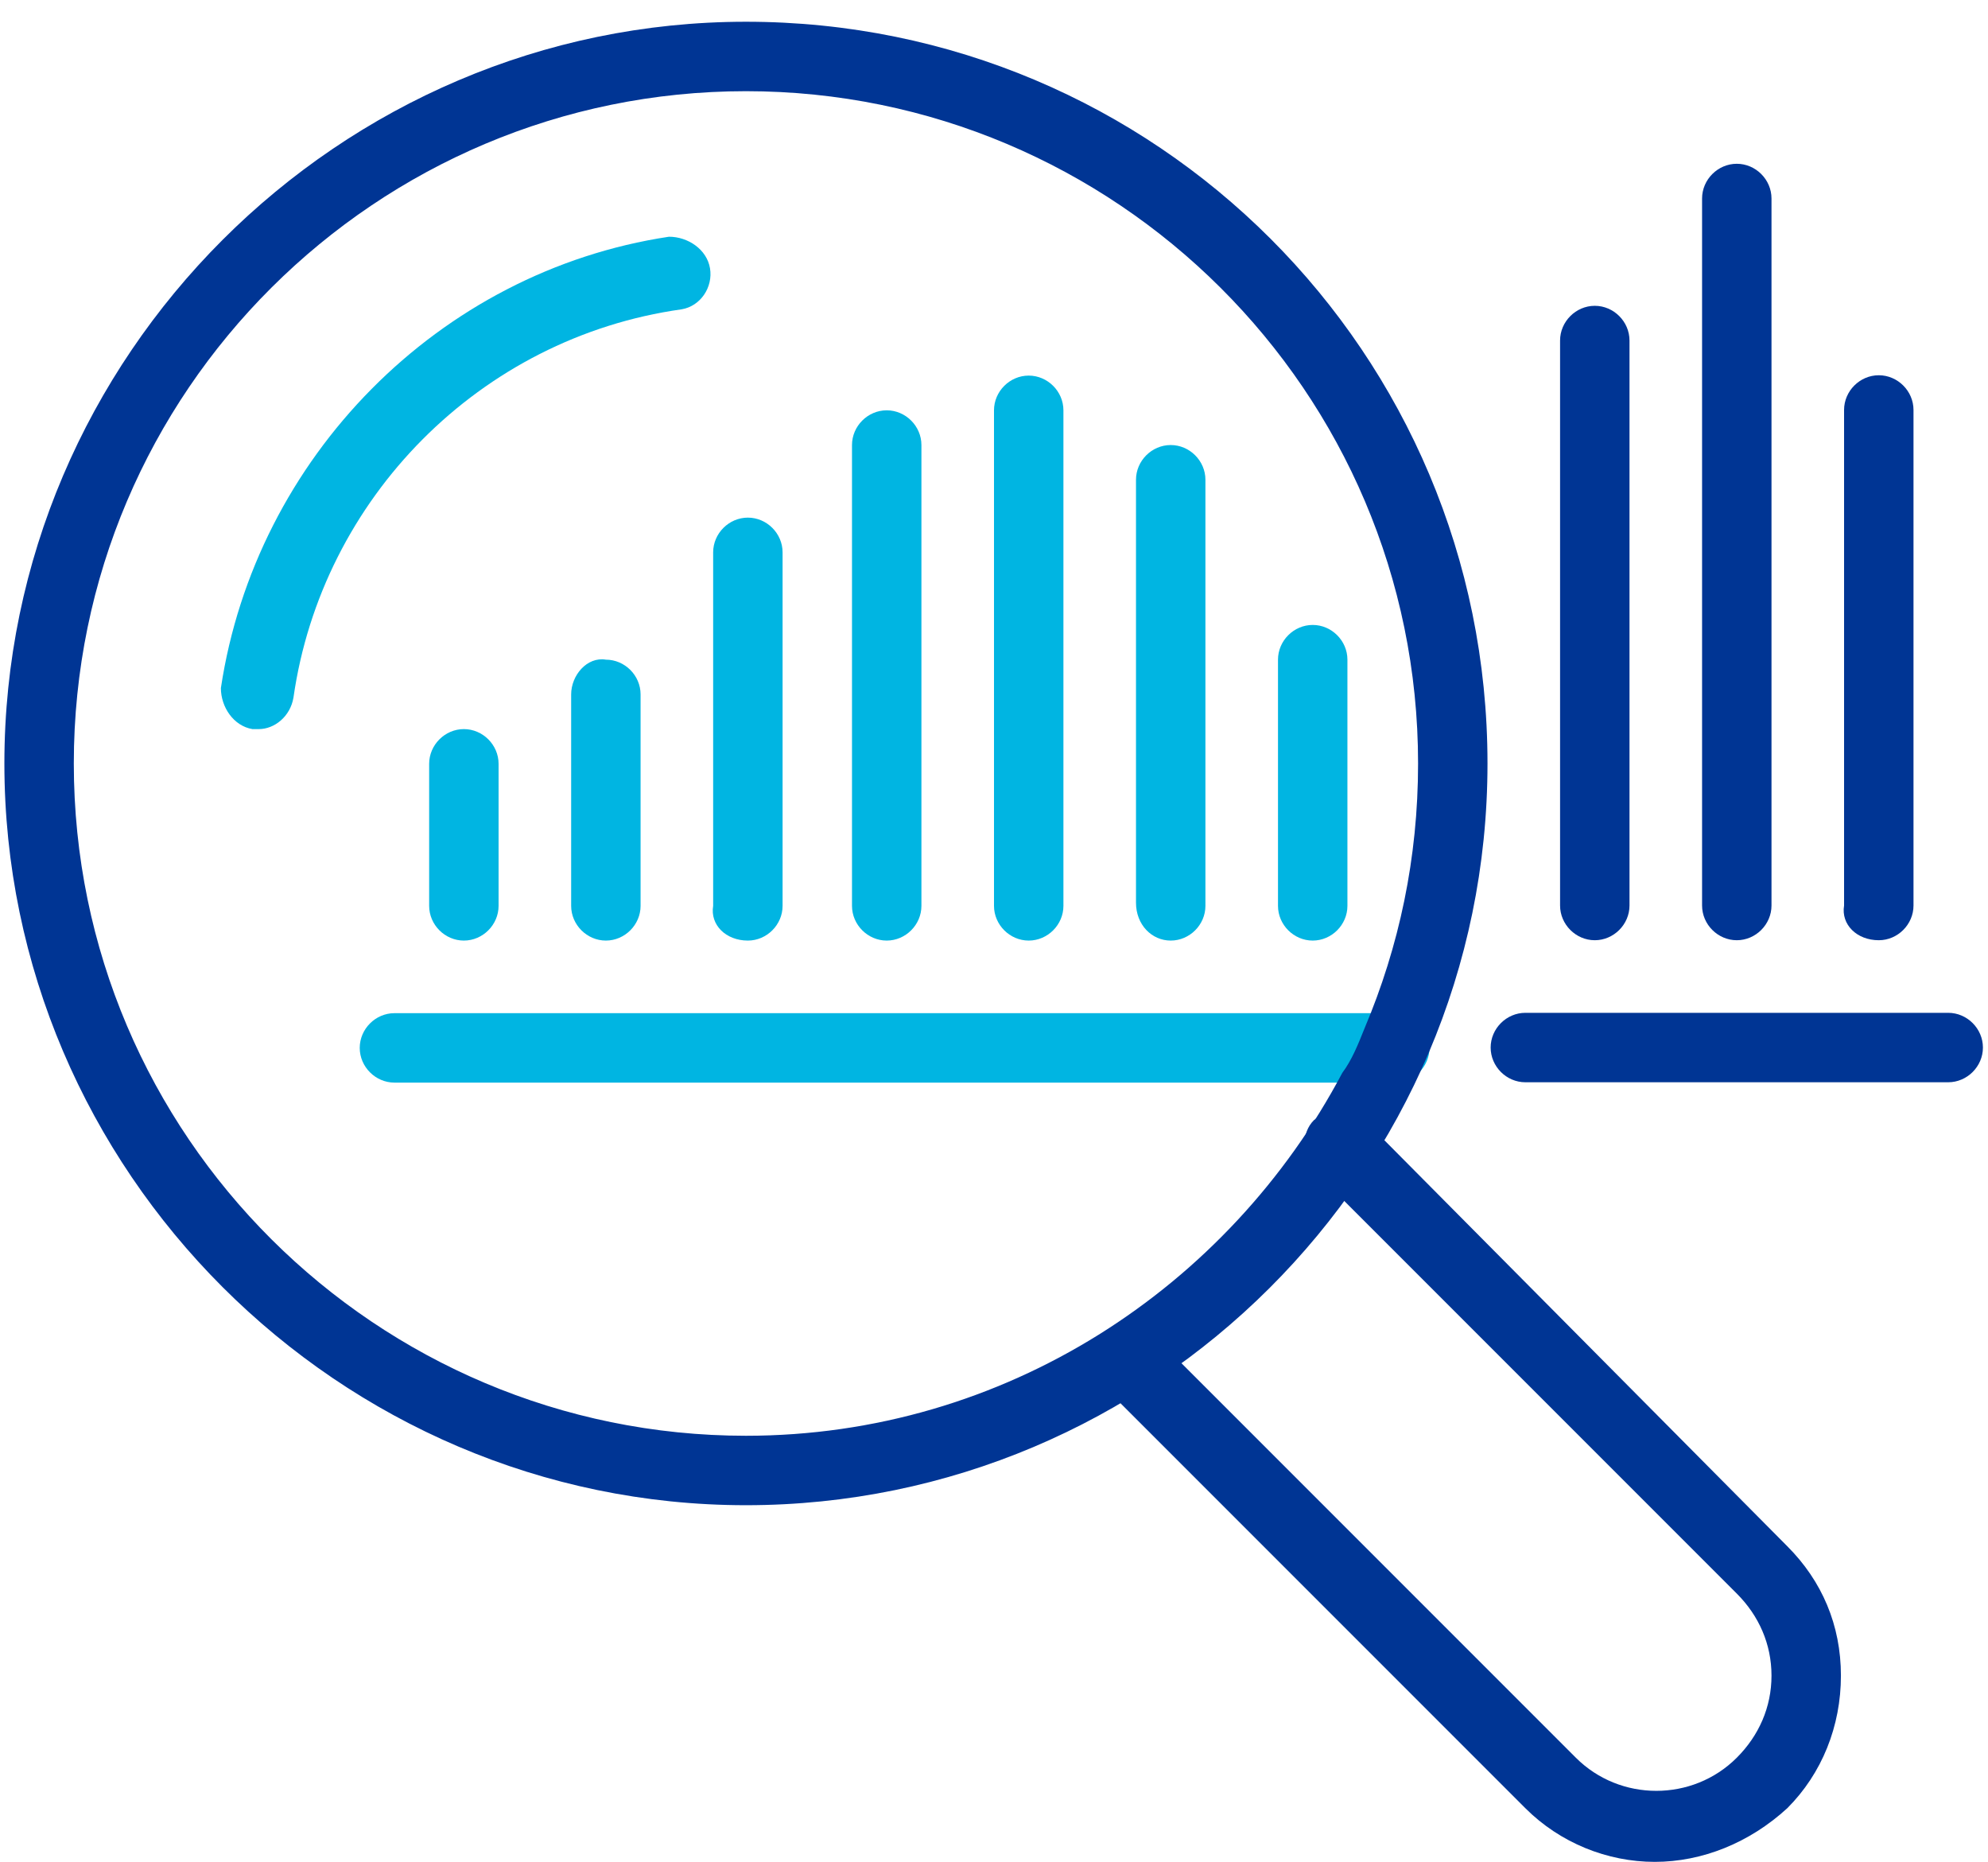 <?xml version="1.0" encoding="utf-8"?>
<!-- Generator: Adobe Illustrator 25.1.0, SVG Export Plug-In . SVG Version: 6.00 Build 0)  -->
<svg version="1.1" id="Calque_1" xmlns="http://www.w3.org/2000/svg" xmlns:xlink="http://www.w3.org/1999/xlink" x="0px" y="0px"
	 viewBox="0 0 63 59" style="enable-background:new 0 0 63 59;" xml:space="preserve">
<style type="text/css">
	.st0{fill:#00B5E2;}
	.st1{fill-rule:evenodd;clip-rule:evenodd;fill:#003594;}
	.st2{fill:#003594;}
</style>
<path class="st0" d="M37.1,29.8c0.6,0,1.1-0.5,1.1-1.1V15.2c0-0.6-0.5-1.1-1.1-1.1c-0.6,0-1.1,0.5-1.1,1.1v13.4
	C36,29.3,36.5,29.8,37.1,29.8z"/>
<path class="st0" d="M32.6,29.8c0.6,0,1.1-0.5,1.1-1.1V13c0-0.6-0.5-1.1-1.1-1.1s-1.1,0.5-1.1,1.1v15.7C31.5,29.3,32,29.8,32.6,29.8
	z"/>
<path class="st0" d="M41.6,29.8c0.6,0,1.1-0.5,1.1-1.1v-7.8c0-0.6-0.5-1.1-1.1-1.1c-0.6,0-1.1,0.5-1.1,1.1v7.8
	C40.5,29.3,41,29.8,41.6,29.8z"/>
<path class="st0" d="M28.1,29.8c0.6,0,1.1-0.5,1.1-1.1V14.1c0-0.6-0.5-1.1-1.1-1.1c-0.6,0-1.1,0.5-1.1,1.1v14.6
	C27,29.3,27.5,29.8,28.1,29.8z"/>
<path class="st0" d="M23.7,29.8c0.6,0,1.1-0.5,1.1-1.1V17.5c0-0.6-0.5-1.1-1.1-1.1c-0.6,0-1.1,0.5-1.1,1.1v11.2
	C22.5,29.3,23,29.8,23.7,29.8z"/>
<path class="st0" d="M13.6,24.2v4.5c0,0.6,0.5,1.1,1.1,1.1s1.1-0.5,1.1-1.1v-4.5c0-0.6-0.5-1.1-1.1-1.1S13.6,23.6,13.6,24.2z"/>
<path class="st0" d="M21.6,9.8c0.6-0.1,1-0.7,0.9-1.3s-0.7-1-1.3-1C13.9,8.6,8.1,14.5,7,21.8C7,22.4,7.4,23,8,23.1
	c0.1,0,0.1,0,0.2,0c0.5,0,1-0.4,1.1-1C10.2,15.8,15.2,10.7,21.6,9.8z"/>
<path class="st0" d="M45.3,33.2c0-0.6-0.5-1.1-1.1-1.1H12.5c-0.6,0-1.1,0.5-1.1,1.1c0,0.6,0.5,1.1,1.1,1.1h31.7
	C44.8,34.3,45.3,33.8,45.3,33.2z"/>
<path class="st0" d="M18.1,22v6.7c0,0.6,0.5,1.1,1.1,1.1c0.6,0,1.1-0.5,1.1-1.1V22c0-0.6-0.5-1.1-1.1-1.1
	C18.6,20.8,18.1,21.4,18.1,22z"/>
<g id="icon18" transform="translate(-1175, -775)">
	<g transform="translate(1175.139, 775.689)">
		<path class="st1" d="M23.5,0C10.6,0,0,10.6,0,23.5S10.6,47,23.5,47S47,36.5,47,23.5S36.5,0,23.5,0z M23.5,44.8
			c-11.7,0-21.3-9.5-21.3-21.3S11.8,2.2,23.5,2.2c11.7,0,21.3,9.5,21.3,21.3c0,3-0.6,5.8-1.7,8.4c-0.2,0.5-0.4,1-0.7,1.4
			C38.8,40.1,31.7,44.8,23.5,44.8z"/>
		<path class="st2" d="M50.4,29.1c0.6,0,1.1-0.5,1.1-1.1V10.1C51.5,9.5,51,9,50.4,9c-0.6,0-1.1,0.5-1.1,1.1V28
			C49.3,28.6,49.8,29.1,50.4,29.1z"/>
		<path class="st2" d="M59.4,29.1c0.6,0,1.1-0.5,1.1-1.1V12.3c0-0.6-0.5-1.1-1.1-1.1s-1.1,0.5-1.1,1.1V28
			C58.2,28.6,58.7,29.1,59.4,29.1z"/>
		<path class="st2" d="M54.9,29.1c0.6,0,1.1-0.5,1.1-1.1V5.6c0-0.6-0.5-1.1-1.1-1.1c-0.6,0-1.1,0.5-1.1,1.1V28
			C53.8,28.6,54.3,29.1,54.9,29.1z"/>
		<path class="st2" d="M61.6,31.4H48.2c-0.6,0-1.1,0.5-1.1,1.1c0,0.6,0.5,1.1,1.1,1.1h13.4c0.6,0,1.1-0.5,1.1-1.1
			C62.7,31.9,62.2,31.4,61.6,31.4z"/>
		<path class="st2" d="M43.1,34.8c-0.4-0.4-1.1-0.4-1.6,0c-0.4,0.4-0.4,1.1,0,1.6l13.4,13.4c0.7,0.7,1.1,1.6,1.1,2.6
			c0,1-0.4,1.9-1.1,2.6c-1.4,1.4-3.7,1.4-5.1,0L36.4,41.6c-0.4-0.4-1.1-0.4-1.6,0c-0.4,0.4-0.4,1.1,0,1.6l13.4,13.4
			c1.1,1.1,2.6,1.7,4.1,1.7c1.5,0,3-0.6,4.2-1.7c1.1-1.1,1.7-2.6,1.7-4.2c0-1.6-0.6-3-1.7-4.1L43.1,34.8z"/>
	</g>
</g>
</svg>
